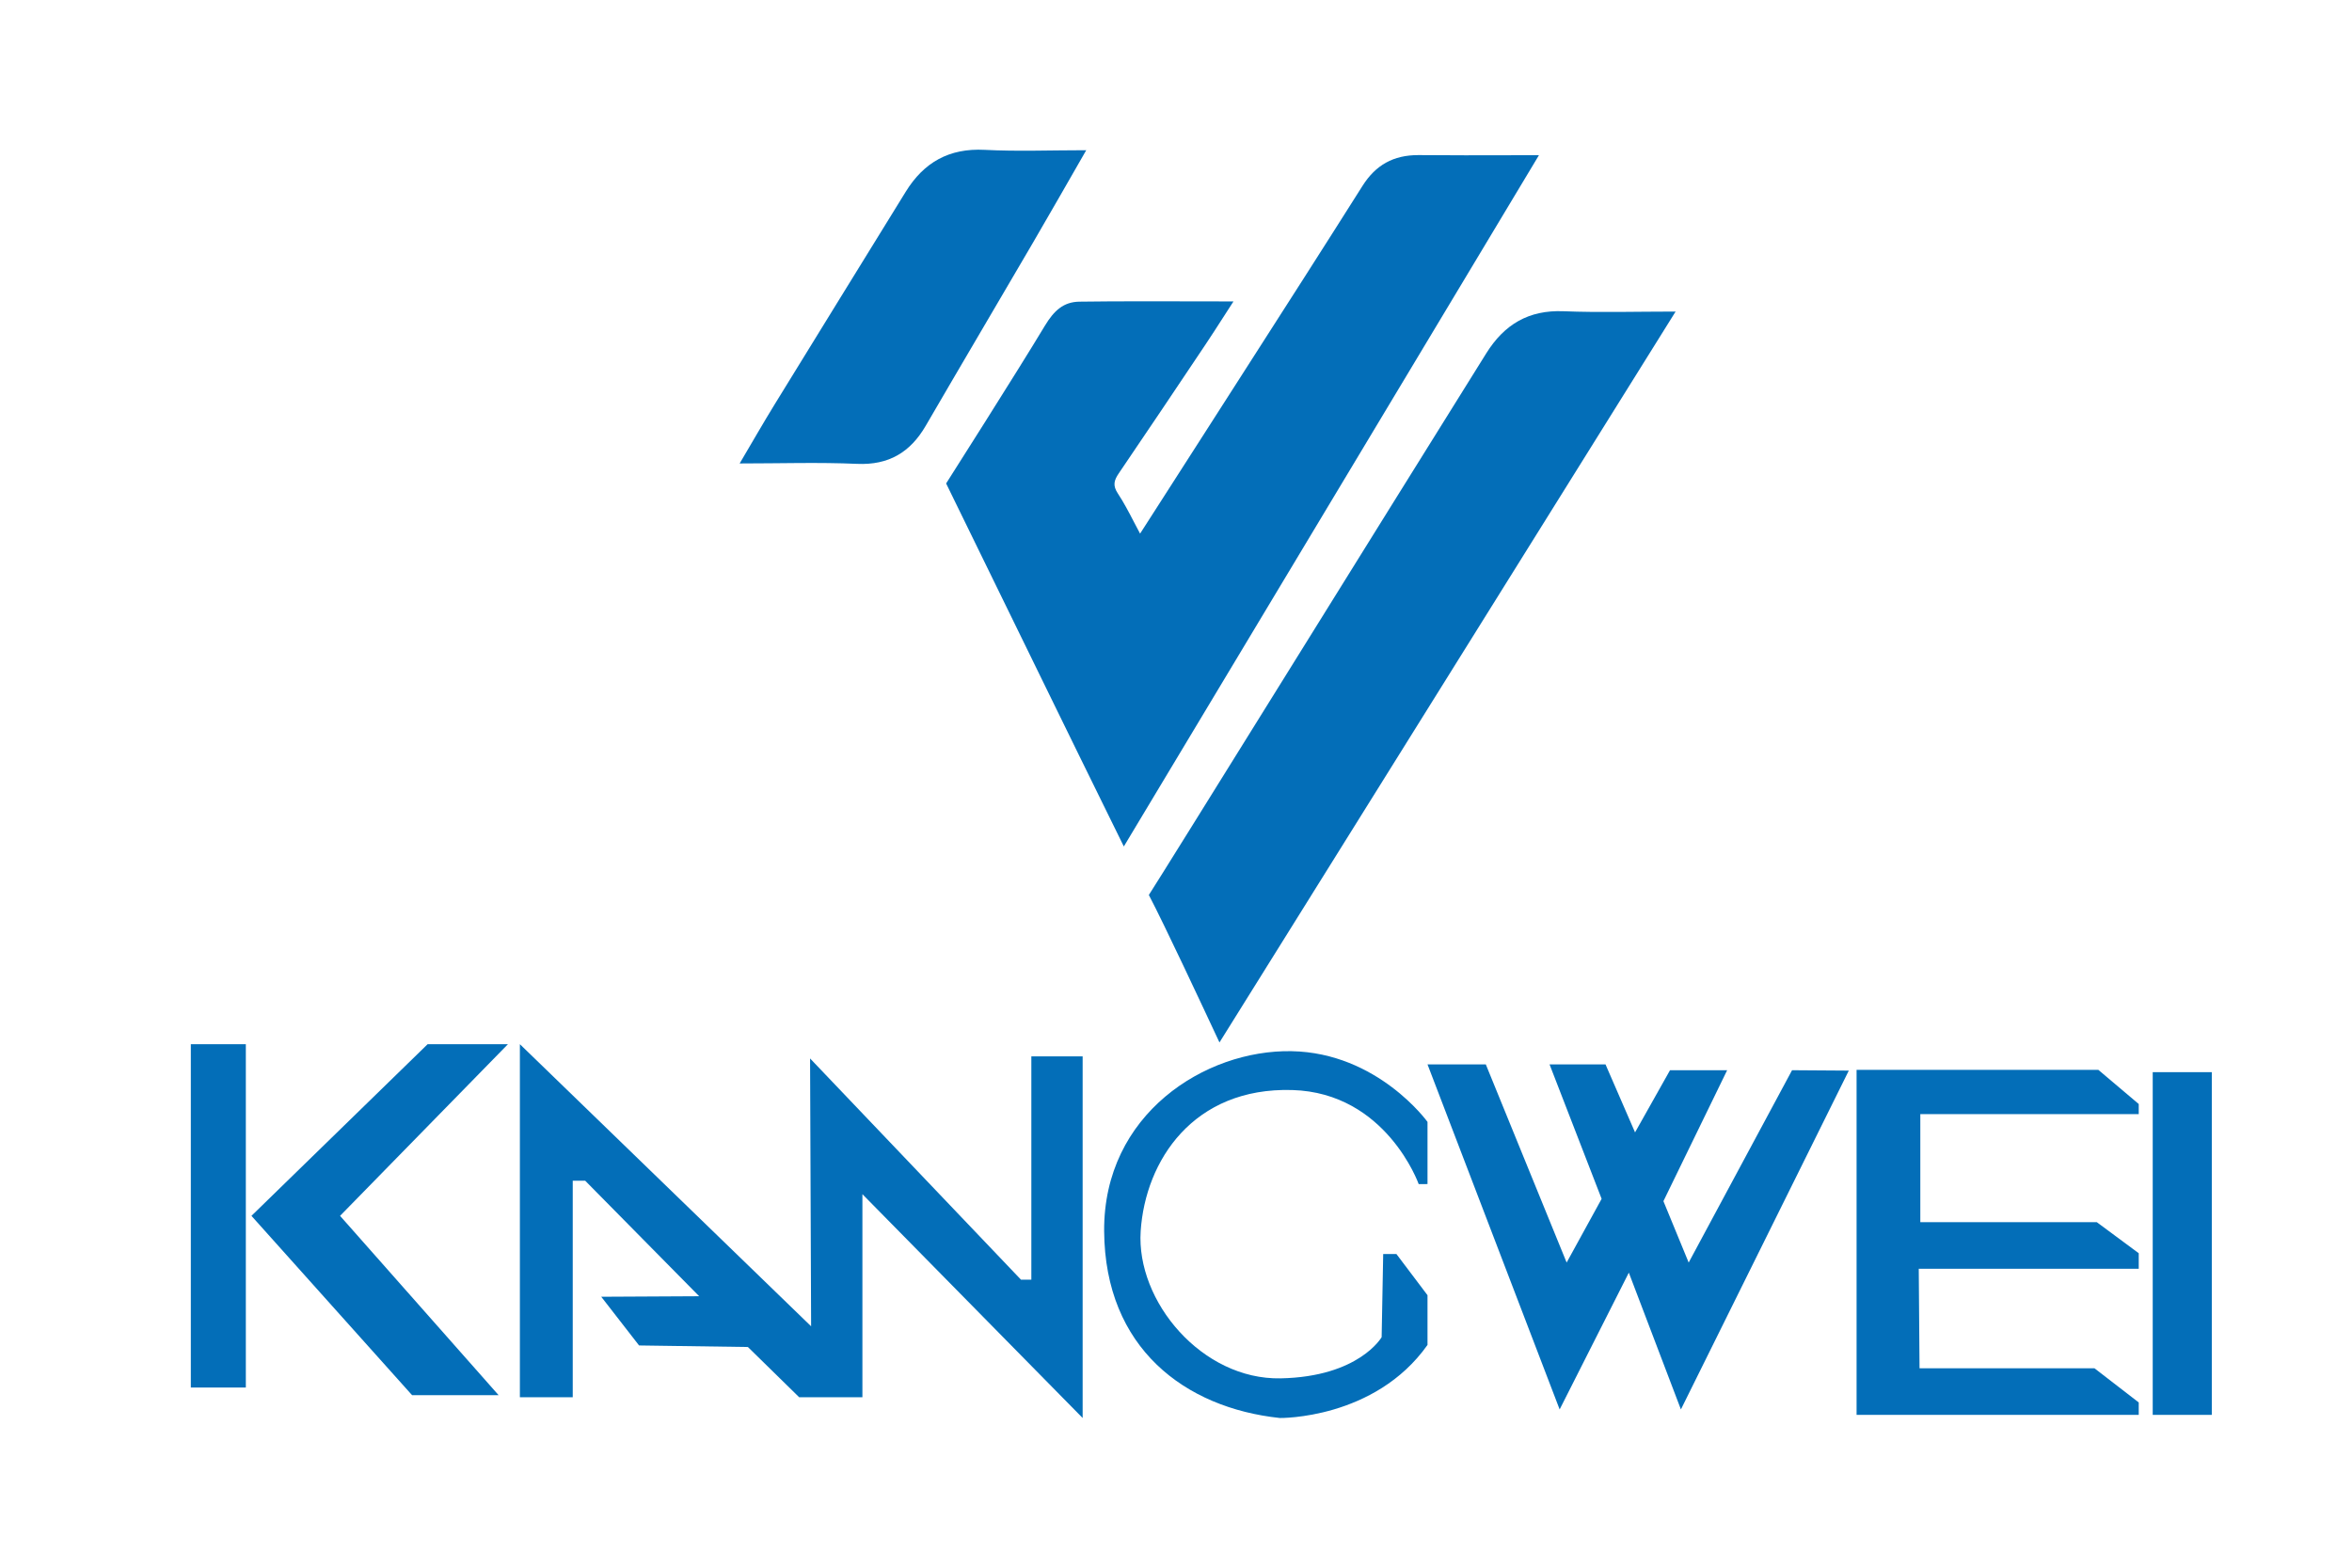 <?xml version="1.0" encoding="utf-8"?>
<!-- Generator: Adobe Illustrator 16.0.0, SVG Export Plug-In . SVG Version: 6.00 Build 0)  -->
<!DOCTYPE svg PUBLIC "-//W3C//DTD SVG 1.1//EN" "http://www.w3.org/Graphics/SVG/1.1/DTD/svg11.dtd">
<svg version="1.1" id="图层_1" xmlns="http://www.w3.org/2000/svg" xmlns:xlink="http://www.w3.org/1999/xlink" x="0px" y="0px"
	 width="540px" height="360px" viewBox="0 0 540 360" enable-background="new 0 0 540 360" xml:space="preserve">
<path fill-rule="evenodd" clip-rule="evenodd" fill="#036EB8" d="M43.812,239.783c4.132,0,8.264,0,12.63,0
	c0,26.161,0,52.081,0,78.842c-4.202,0-8.417,0-12.63,0C43.812,292.345,43.812,266.063,43.812,239.783z"/>
<path fill="#036EB8" d="M258.021,194.38l-3.652-7.428c-2.367-4.813-4.641-9.434-6.906-14.061c-2.435-4.973-4.867-9.948-7.3-14.922
	c-7.137-14.596-22.941-46.95-22.941-46.95s16.279-25.578,22.659-36.194c2.096-3.486,4.283-5.499,7.936-5.55
	c4.377-0.06,9.174-0.088,15.096-0.088c3.178,0,6.376,0.007,9.608,0.015c3.299,0.008,6.635,0.016,10.018,0.016h0.658l-0.357,0.551
	c-0.729,1.123-1.417,2.194-2.082,3.23c-1.365,2.124-2.654,4.13-3.971,6.096l-0.535,0.799c-6.324,9.447-12.864,19.216-19.371,28.774
	c-1.113,1.636-1.455,2.803-0.234,4.65c1.361,2.059,2.506,4.26,3.719,6.591c0.446,0.858,0.903,1.735,1.385,2.634l4.662-7.263
	c3.572-5.563,7.063-11.001,10.546-16.443c2.985-4.664,5.974-9.326,8.962-13.987c8.846-13.798,17.992-28.065,26.892-42.158
	c3.049-4.829,7.12-7.078,12.811-7.078l0.229,0.001c3.098,0.032,6.452,0.047,10.553,0.047c2.576,0,5.181-0.006,7.834-0.012
	c2.758-0.006,5.568-0.012,8.456-0.012h0.631L258.021,194.38z"/>
<path fill-rule="evenodd" clip-rule="evenodd" fill="#036EB8" d="M279.979,239.388c-4.236-9.056-12.466-26.69-16.213-33.869
	c2.882-4.404,53.387-85.832,77.473-124.394c4.134-6.617,9.715-9.972,17.717-9.653c8.302,0.331,16.628,0.074,25.749,0.074
	C349.707,127.635,315.018,183.232,279.979,239.388z"/>
<path fill-rule="evenodd" clip-rule="evenodd" fill="#036EB8" d="M249.391,34.494c-4.282,7.441-8.193,14.323-12.184,21.157
	c-8.204,14.048-16.487,28.05-24.663,42.115c-3.552,6.109-8.494,9.078-15.784,8.753c-8.739-0.39-17.51-0.092-26.94-0.092
	c2.889-4.89,5.393-9.271,8.034-13.569c10.009-16.292,20.063-32.556,30.097-48.833c4.158-6.742,9.962-10.038,18.106-9.615
	C233.595,34.803,241.17,34.494,249.391,34.494z"/>
<polygon fill-rule="evenodd" clip-rule="evenodd" fill="#036EB8" points="98.183,239.783 116.624,239.783 78.076,279.204 
	114.482,320.389 94.614,320.389 57.731,279.204 "/>
<polygon fill-rule="evenodd" clip-rule="evenodd" fill="#036EB8" points="119.36,239.783 119.36,320.864 131.496,320.864 
	131.496,271.133 134.351,271.133 160.525,297.664 138.039,297.783 146.725,308.967 171.709,309.324 183.488,320.864 
	198.002,320.864 198.002,274.229 248.566,325.625 248.566,242.581 236.788,242.581 236.788,293.86 234.408,293.86 185.986,243.059 
	186.224,304.568 "/>
<path fill-rule="evenodd" clip-rule="evenodd" fill="#036EB8" d="M327.744,271.906v-14.277c0,0-11.422-15.883-31.231-16.239
	c-19.809-0.357-43.188,14.458-43.009,41.315c0.178,26.856,18.561,40.603,40.332,42.92c0,0,21.772,0.355,33.908-16.777v-11.421
	l-7.139-9.459h-3.034l-0.356,19.096c0,0-5.176,9.102-23.2,9.458c-18.024,0.357-33.194-17.665-32.123-33.816
	c1.071-16.152,12.054-33.051,34.8-32.393c21.594,0.625,29.032,21.606,29.032,21.606L327.744,271.906z"/>
<polygon fill-rule="evenodd" clip-rule="evenodd" fill="#036EB8" points="327.744,244.423 341.129,244.423 359.688,289.931 
	367.72,275.297 355.763,244.423 368.611,244.423 375.394,260.039 383.424,245.762 396.541,245.762 381.907,275.832 387.707,289.931 
	411.442,245.762 424.47,245.851 385.922,323.66 373.966,292.251 358.082,323.66 "/>
<polygon fill-rule="evenodd" clip-rule="evenodd" fill="#036EB8" points="426.255,245.673 481.756,245.673 491.036,253.524 
	491.036,255.845 440.889,255.845 440.889,280.651 481.399,280.651 491.036,287.789 491.036,291.358 440.531,291.358 440.71,314.202 
	480.864,314.202 491.036,322.054 491.036,324.909 426.255,324.909 "/>
<rect x="494.248" y="246.208" fill-rule="evenodd" clip-rule="evenodd" fill="#036EB8" width="13.563" height="78.701"/>
</svg>
